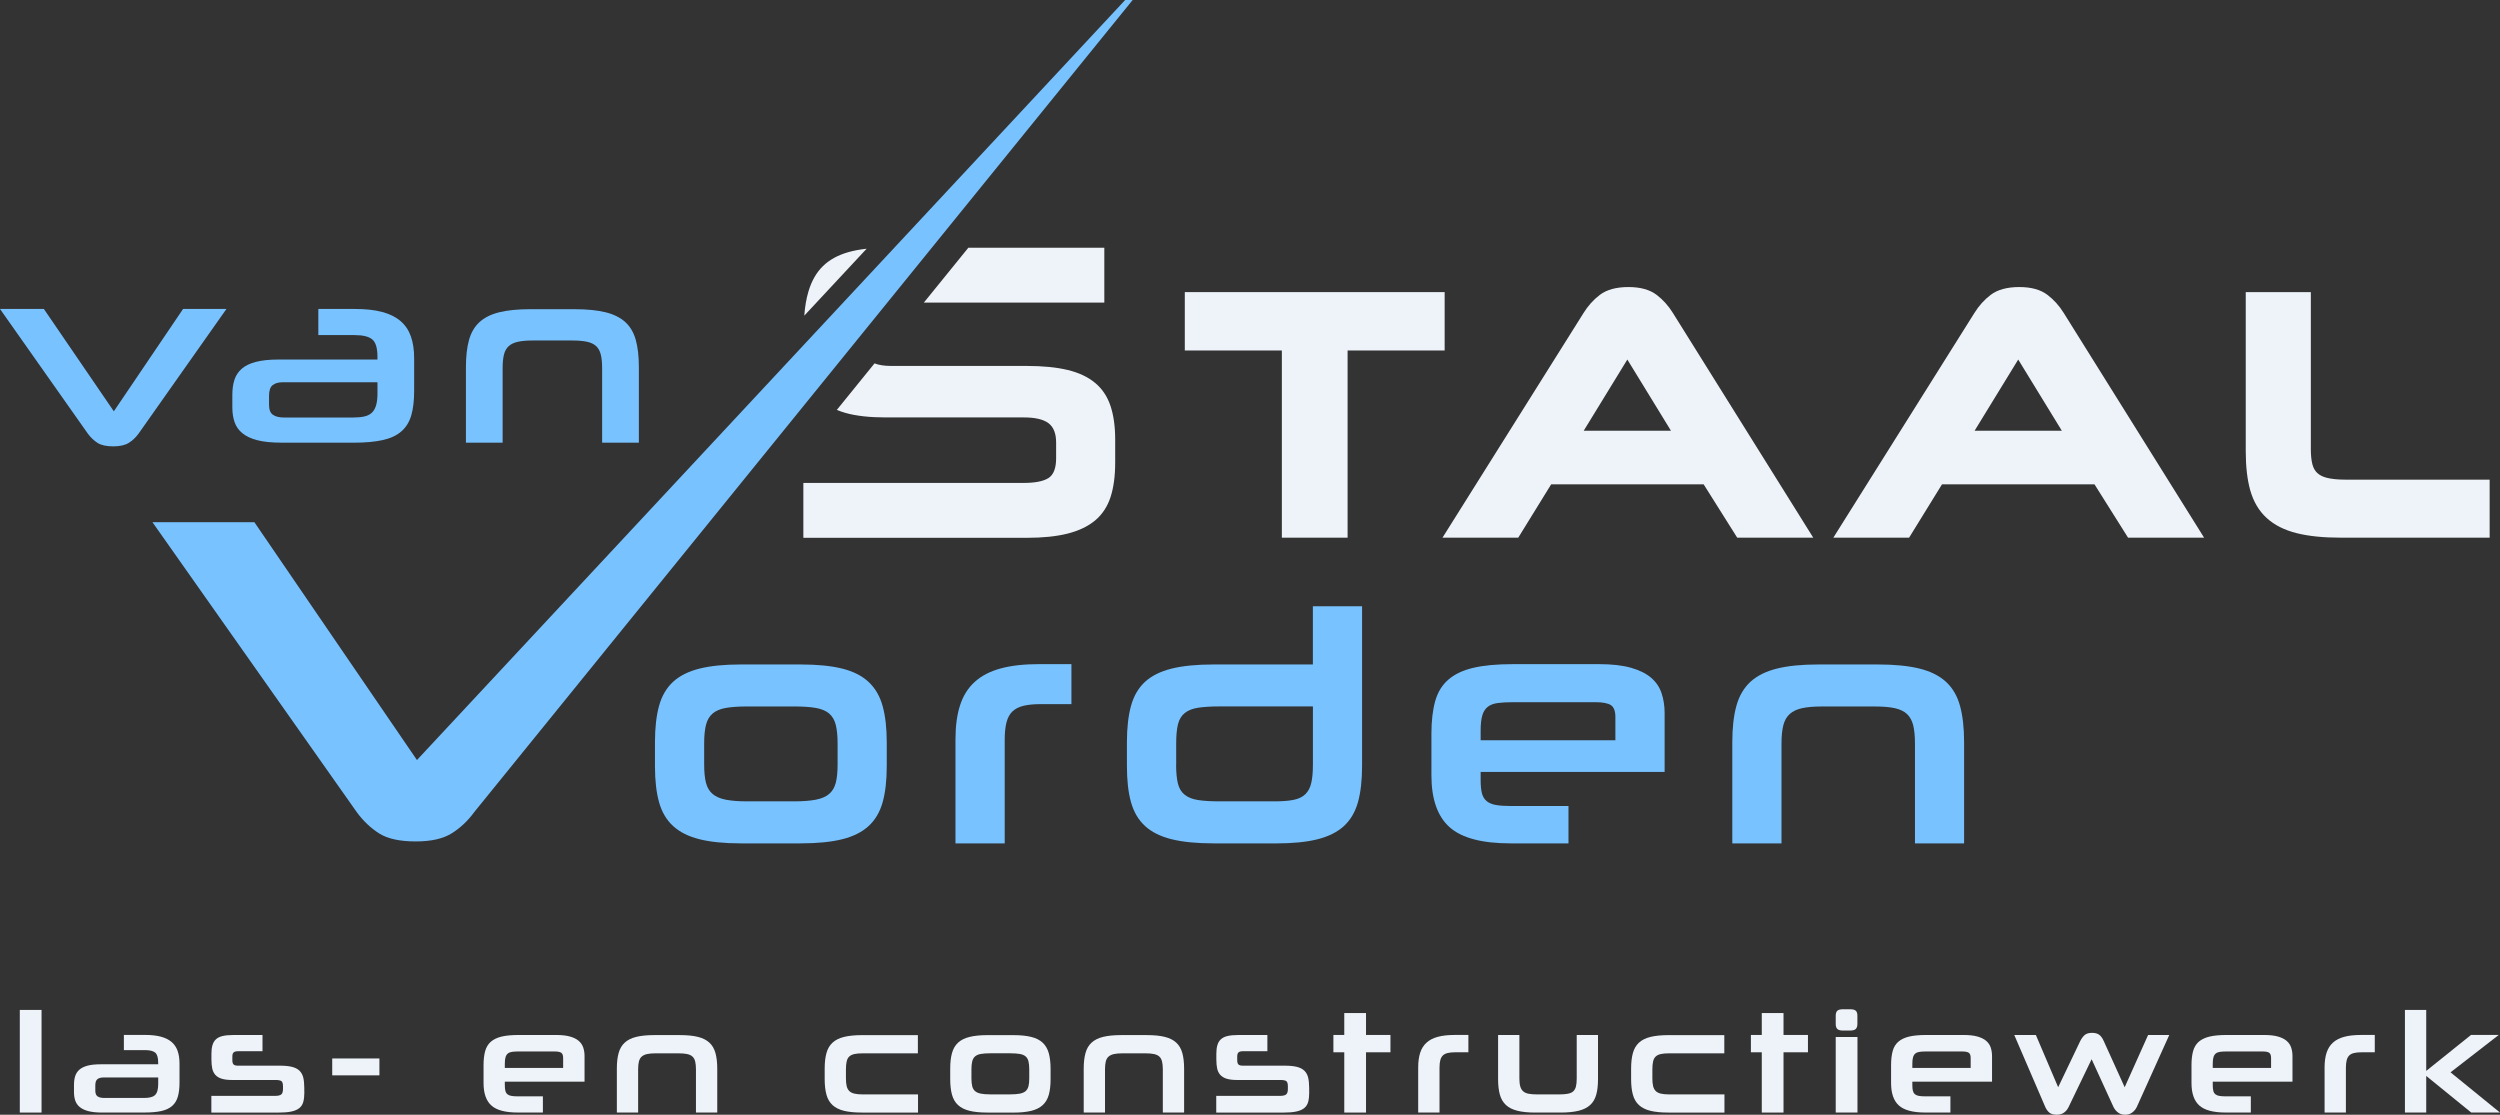 <svg xmlns:xlink="http://www.w3.org/1999/xlink" xmlns="http://www.w3.org/2000/svg" width="231" height="103" viewBox="0 0 231 103" fill="none"><rect x="0" y="0" width="231" height="103" fill="#333333" stroke="none"/><g clip-path="url(#clip0_173_88)"><path d="M124.518 49.681H118.443V32.385H109.476V26.991H133.485V32.385H124.518V49.681Z" fill="#EDF3F8"/><path d="M167.544 49.681H160.519L157.416 44.751H143.328L140.286 49.681H133.286L146.316 28.926C146.729 28.259 147.237 27.693 147.819 27.251C148.453 26.767 149.342 26.523 150.465 26.523C151.588 26.523 152.442 26.767 153.079 27.251C153.661 27.696 154.169 28.259 154.582 28.929L167.544 49.681ZM146.338 39.8H154.397L150.366 33.221L146.335 39.8H146.338Z" fill="#EDF3F8"/><path d="M203.658 49.681H196.633L193.53 44.751H179.442L176.4 49.681H169.4L182.43 28.926C182.842 28.259 183.351 27.693 183.933 27.251C184.567 26.767 185.456 26.523 186.579 26.523C187.702 26.523 188.556 26.767 189.192 27.251C189.775 27.696 190.283 28.259 190.696 28.929L203.658 49.681ZM182.455 39.8H190.514L186.483 33.221L182.452 39.8H182.455Z" fill="#EDF3F8"/><path d="M230.044 49.681H216.301C214.688 49.681 213.316 49.543 212.225 49.267C211.08 48.983 210.143 48.508 209.439 47.861C208.725 47.208 208.217 46.346 207.922 45.302C207.647 44.322 207.507 43.105 207.507 41.693V26.991H213.521V41.507C213.521 42.077 213.572 42.554 213.671 42.926C213.757 43.243 213.898 43.496 214.109 43.698C214.32 43.899 214.618 44.053 214.999 44.149C215.437 44.261 216.01 44.319 216.707 44.319H230.044V49.681Z" fill="#EDF3F8"/><path d="M68.449 77.927C66.923 77.927 65.65 77.799 64.636 77.546C63.619 77.293 62.806 76.886 62.195 76.326C61.584 75.765 61.152 75.035 60.9 74.132C60.644 73.225 60.519 72.114 60.519 70.791V68.565C60.519 67.242 60.647 66.125 60.9 65.212C61.152 64.296 61.587 63.559 62.195 62.998C62.806 62.438 63.619 62.034 64.636 61.778C65.653 61.525 66.923 61.397 68.449 61.397H73.974C75.519 61.397 76.802 61.525 77.819 61.778C78.836 62.031 79.649 62.444 80.26 63.014C80.871 63.585 81.303 64.325 81.555 65.241C81.808 66.157 81.936 67.275 81.936 68.594V70.791C81.936 72.114 81.808 73.225 81.555 74.132C81.299 75.035 80.868 75.769 80.26 76.326C79.649 76.886 78.836 77.293 77.819 77.546C76.802 77.799 75.519 77.927 73.974 77.927H68.449ZM77.394 68.687C77.394 67.998 77.336 67.428 77.227 66.983C77.115 66.535 76.91 66.186 76.616 65.932C76.322 65.679 75.909 65.506 75.381 65.413C74.853 65.321 74.182 65.276 73.366 65.276H69.063C68.251 65.276 67.582 65.321 67.064 65.413C66.546 65.506 66.139 65.676 65.842 65.932C65.548 66.186 65.343 66.538 65.231 66.983C65.119 67.431 65.065 67.998 65.065 68.687V70.634C65.065 71.326 65.119 71.89 65.231 72.326C65.343 72.761 65.544 73.107 65.842 73.36C66.136 73.613 66.543 73.792 67.064 73.892C67.582 73.994 68.248 74.046 69.063 74.046H73.366C74.178 74.046 74.85 73.994 75.381 73.892C75.909 73.789 76.322 73.613 76.616 73.36C76.91 73.107 77.115 72.761 77.227 72.326C77.339 71.89 77.394 71.326 77.394 70.634V68.687Z" fill="#78C3FF"/><path d="M88.286 77.927V68.331C88.286 67.089 88.427 66.028 88.715 65.154C88.999 64.28 89.451 63.559 90.074 62.999C90.695 62.438 91.495 62.025 92.47 61.762C93.446 61.496 94.636 61.365 96.04 61.365H99V65.061H96.162C95.532 65.061 95.004 65.112 94.575 65.215C94.147 65.317 93.808 65.49 93.552 65.734C93.296 65.977 93.113 66.314 93.001 66.743C92.889 67.169 92.835 67.71 92.835 68.364V77.927H88.289H88.286Z" fill="#78C3FF"/><path d="M112.122 77.927C110.577 77.927 109.288 77.799 108.261 77.546C107.234 77.293 106.415 76.886 105.804 76.326C105.193 75.765 104.761 75.035 104.508 74.132C104.252 73.225 104.128 72.114 104.128 70.791V68.565C104.128 67.242 104.256 66.125 104.508 65.212C104.761 64.296 105.196 63.559 105.804 62.998C106.415 62.438 107.234 62.035 108.261 61.778C109.288 61.525 110.574 61.397 112.122 61.397H121.31V56.019H125.855V70.778C125.855 72.101 125.727 73.219 125.475 74.126C125.219 75.032 124.787 75.765 124.179 76.326C123.568 76.886 122.755 77.293 121.738 77.549C120.721 77.806 119.438 77.931 117.893 77.931H112.125L112.122 77.927ZM108.673 70.638C108.673 71.368 108.728 71.957 108.84 72.402C108.952 72.851 109.16 73.194 109.467 73.437C109.771 73.68 110.183 73.844 110.702 73.924C111.22 74.004 111.885 74.046 112.701 74.046H117.768C118.478 74.046 119.064 74.001 119.524 73.908C119.982 73.818 120.343 73.645 120.609 73.389C120.874 73.136 121.057 72.79 121.159 72.354C121.262 71.919 121.313 71.355 121.313 70.663V65.273H112.675C111.882 65.273 111.226 65.314 110.708 65.394C110.19 65.474 109.777 65.638 109.473 65.881C109.169 66.125 108.958 66.471 108.846 66.916C108.734 67.364 108.68 67.95 108.68 68.681V70.628L108.673 70.638Z" fill="#78C3FF"/><path d="M136.812 71.326V72.088C136.812 72.598 136.854 73.004 136.933 73.312C137.013 73.616 137.161 73.856 137.375 74.029C137.589 74.202 137.874 74.321 138.229 74.382C138.584 74.443 139.029 74.475 139.557 74.475H144.928V77.927H139.557C136.933 77.927 135.059 77.428 133.942 76.432C132.823 75.432 132.263 73.834 132.263 71.634V67.816C132.263 66.615 132.381 65.599 132.615 64.776C132.848 63.95 133.255 63.29 133.837 62.79C134.416 62.291 135.184 61.929 136.14 61.705C137.097 61.48 138.306 61.368 139.771 61.368H147.769C148.949 61.368 149.931 61.48 150.715 61.705C151.499 61.929 152.119 62.239 152.577 62.637C153.034 63.034 153.354 63.514 153.536 64.072C153.719 64.632 153.811 65.237 153.811 65.891V71.329H136.812V71.326ZM149.262 66.256C149.262 65.705 149.125 65.34 148.85 65.157C148.575 64.975 148.092 64.882 147.401 64.882H139.832C139.262 64.882 138.783 64.907 138.399 64.959C138.012 65.01 137.701 65.125 137.468 65.311C137.234 65.494 137.065 65.76 136.965 66.105C136.863 66.451 136.812 66.919 136.812 67.511V68.399H149.262V66.259V66.256Z" fill="#78C3FF"/><path d="M176.943 77.927V68.7C176.943 68.008 176.886 67.441 176.777 67.005C176.665 66.567 176.473 66.221 176.198 65.968C175.923 65.715 175.545 65.535 175.069 65.433C174.589 65.33 173.984 65.279 173.252 65.279H168.306C167.593 65.279 166.998 65.33 166.521 65.433C166.041 65.535 165.66 65.715 165.376 65.968C165.091 66.224 164.893 66.57 164.781 67.005C164.669 67.444 164.611 68.008 164.611 68.7V77.927H160.065V68.565C160.065 67.242 160.193 66.125 160.446 65.212C160.699 64.296 161.134 63.559 161.742 62.998C162.353 62.438 163.165 62.034 164.183 61.778C165.2 61.525 166.47 61.397 167.996 61.397H173.52C175.066 61.397 176.348 61.525 177.366 61.778C178.383 62.031 179.195 62.438 179.806 62.998C180.417 63.559 180.849 64.296 181.102 65.212C181.355 66.128 181.483 67.246 181.483 68.565V77.927H176.937H176.943Z" fill="#78C3FF"/><path d="M12.793 40.081C12.534 40.431 12.236 40.712 11.894 40.924C11.552 41.135 11.078 41.244 10.47 41.244C9.834 41.244 9.347 41.139 9.015 40.924C8.682 40.712 8.385 40.431 8.125 40.081L0 28.548H4.053L10.518 38.006L16.916 28.548H20.922L12.793 40.081Z" fill="#78C3FF"/><path d="M25.976 40.901C25.08 40.901 24.344 40.825 23.769 40.674C23.193 40.523 22.732 40.306 22.39 40.024C22.047 39.742 21.811 39.403 21.673 38.999C21.536 38.595 21.468 38.144 21.468 37.644V36.481C21.468 35.966 21.532 35.505 21.66 35.101C21.788 34.697 22.012 34.358 22.332 34.076C22.652 33.794 23.087 33.583 23.641 33.439C24.194 33.294 24.895 33.221 25.746 33.221H34.876V32.949C34.876 32.157 34.716 31.629 34.399 31.363C34.079 31.097 33.541 30.963 32.783 30.963H29.415V28.548H32.783C33.769 28.548 34.607 28.637 35.298 28.82C35.989 29.003 36.552 29.281 36.993 29.653C37.435 30.024 37.755 30.495 37.959 31.065C38.164 31.635 38.267 32.314 38.267 33.105V36.113C38.267 37.01 38.18 37.763 38.004 38.371C37.828 38.98 37.528 39.473 37.092 39.854C36.661 40.235 36.082 40.504 35.362 40.664C34.642 40.825 33.733 40.905 32.643 40.905H25.973L25.976 40.901ZM34.876 35.319H26.13C25.736 35.319 25.426 35.405 25.198 35.581C24.971 35.758 24.859 36.087 24.859 36.574V37.417C24.859 37.859 24.981 38.163 25.224 38.33C25.467 38.496 25.806 38.579 26.248 38.579H32.607C33.001 38.579 33.343 38.55 33.628 38.49C33.916 38.429 34.149 38.32 34.332 38.16C34.514 38 34.648 37.775 34.741 37.487C34.831 37.199 34.879 36.827 34.879 36.369V35.322L34.876 35.319Z" fill="#78C3FF"/><path d="M55.637 40.901V34.018C55.637 33.503 55.596 33.08 55.512 32.753C55.429 32.426 55.285 32.167 55.081 31.978C54.876 31.789 54.594 31.655 54.239 31.578C53.881 31.501 53.43 31.462 52.886 31.462H49.197C48.666 31.462 48.222 31.501 47.867 31.578C47.508 31.655 47.227 31.786 47.013 31.978C46.798 32.167 46.651 32.426 46.568 32.753C46.485 33.08 46.443 33.503 46.443 34.018V40.901H43.052V33.916C43.052 32.929 43.148 32.097 43.337 31.414C43.526 30.732 43.849 30.181 44.303 29.765C44.757 29.349 45.365 29.044 46.123 28.855C46.881 28.666 47.832 28.57 48.97 28.57H53.091C54.242 28.57 55.199 28.666 55.96 28.855C56.718 29.044 57.326 29.349 57.781 29.765C58.235 30.181 58.558 30.732 58.747 31.414C58.935 32.097 59.031 32.929 59.031 33.916V40.901H55.64H55.637Z" fill="#78C3FF"/><path d="M43.813 75.048C43.215 75.862 42.518 76.515 41.725 77.008C40.931 77.501 39.828 77.748 38.42 77.748C36.939 77.748 35.81 77.501 35.032 77.008C34.258 76.515 33.567 75.862 32.969 75.048L14.085 48.249H23.503L38.526 70.228L103.964 0H104.659L43.81 75.048H43.813Z" fill="#78C3FF"/><path d="M1.83 102.801V93.317H3.839V102.801H1.83Z" fill="#EDF3F8"/><path d="M9.453 102.801C8.935 102.801 8.506 102.757 8.17 102.67C7.834 102.584 7.569 102.456 7.37 102.292C7.172 102.129 7.035 101.93 6.955 101.696C6.875 101.463 6.836 101.2 6.836 100.908V100.233C6.836 99.932 6.875 99.666 6.948 99.432C7.022 99.198 7.153 98.999 7.338 98.836C7.524 98.673 7.777 98.551 8.097 98.465C8.416 98.381 8.826 98.34 9.319 98.34H14.616V98.18C14.616 97.722 14.523 97.414 14.338 97.26C14.152 97.107 13.839 97.03 13.4 97.03H11.446V95.627H13.4C13.973 95.627 14.459 95.681 14.859 95.787C15.259 95.893 15.589 96.053 15.845 96.271C16.101 96.485 16.286 96.761 16.408 97.091C16.526 97.421 16.587 97.818 16.587 98.276V100.021C16.587 100.54 16.536 100.979 16.433 101.331C16.331 101.684 16.155 101.972 15.905 102.19C15.656 102.407 15.32 102.568 14.901 102.661C14.482 102.753 13.957 102.798 13.321 102.798H9.45L9.453 102.801ZM14.619 99.56H9.546C9.319 99.56 9.136 99.611 9.005 99.711C8.874 99.813 8.807 100.005 8.807 100.287V100.777C8.807 101.033 8.877 101.21 9.018 101.306C9.159 101.402 9.357 101.45 9.61 101.45H13.301C13.528 101.45 13.727 101.434 13.893 101.395C14.059 101.36 14.197 101.296 14.303 101.203C14.408 101.11 14.488 100.979 14.539 100.812C14.591 100.646 14.619 100.428 14.619 100.165V99.557V99.56Z" fill="#EDF3F8"/><path d="M28.123 100.899C28.123 101.251 28.091 101.549 28.03 101.793C27.969 102.036 27.847 102.231 27.665 102.382C27.483 102.532 27.236 102.638 26.923 102.705C26.609 102.773 26.203 102.805 25.698 102.805H19.53V101.258H25.435C25.701 101.258 25.883 101.213 25.989 101.126C26.094 101.04 26.149 100.87 26.149 100.623V100.386C26.149 100.121 26.098 99.957 25.995 99.89C25.893 99.823 25.723 99.791 25.487 99.791H21.469C21.062 99.791 20.736 99.752 20.483 99.672C20.231 99.592 20.035 99.474 19.895 99.313C19.754 99.153 19.658 98.958 19.61 98.724C19.562 98.49 19.536 98.215 19.536 97.898V97.356C19.536 97.049 19.568 96.783 19.636 96.562C19.703 96.341 19.808 96.162 19.959 96.027C20.109 95.889 20.311 95.79 20.567 95.729C20.822 95.668 21.142 95.636 21.533 95.636H24.255V97.132H22.009C21.814 97.132 21.677 97.168 21.593 97.238C21.51 97.308 21.469 97.436 21.469 97.622V97.952C21.469 98.154 21.507 98.292 21.587 98.362C21.667 98.433 21.795 98.468 21.971 98.468H25.864C26.322 98.468 26.699 98.506 26.99 98.58C27.281 98.654 27.512 98.775 27.678 98.939C27.844 99.102 27.959 99.313 28.023 99.573C28.084 99.832 28.116 100.153 28.116 100.531V100.902L28.123 100.899Z" fill="#EDF3F8"/><path d="M30.698 99.362V97.802H35.058V99.362H30.698Z" fill="#EDF3F8"/><path d="M46.645 99.944V100.274C46.645 100.495 46.664 100.671 46.699 100.803C46.734 100.934 46.798 101.04 46.891 101.113C46.984 101.187 47.105 101.238 47.262 101.264C47.416 101.29 47.608 101.302 47.838 101.302H50.163V102.798H47.838C46.702 102.798 45.89 102.584 45.407 102.151C44.923 101.719 44.68 101.027 44.68 100.076V98.423C44.68 97.904 44.732 97.465 44.834 97.107C44.936 96.748 45.112 96.463 45.362 96.248C45.614 96.034 45.944 95.877 46.36 95.777C46.773 95.681 47.297 95.633 47.934 95.633H51.395C51.907 95.633 52.332 95.681 52.672 95.777C53.011 95.874 53.279 96.008 53.478 96.181C53.676 96.354 53.814 96.559 53.894 96.802C53.974 97.046 54.012 97.308 54.012 97.59V99.944H46.654H46.645ZM52.035 97.75C52.035 97.513 51.974 97.353 51.856 97.273C51.737 97.193 51.526 97.155 51.229 97.155H47.953C47.707 97.155 47.499 97.164 47.332 97.187C47.166 97.209 47.032 97.26 46.929 97.34C46.827 97.421 46.757 97.536 46.712 97.683C46.667 97.834 46.645 98.035 46.645 98.292V98.676H52.035V97.75Z" fill="#EDF3F8"/><path d="M64.306 102.801V98.807C64.306 98.506 64.281 98.263 64.233 98.074C64.185 97.885 64.102 97.734 63.983 97.626C63.865 97.517 63.702 97.44 63.494 97.395C63.286 97.35 63.023 97.328 62.707 97.328H60.567C60.26 97.328 60 97.35 59.792 97.395C59.585 97.44 59.421 97.517 59.297 97.626C59.172 97.734 59.089 97.885 59.038 98.074C58.99 98.263 58.964 98.51 58.964 98.807V102.801H56.997V98.746C56.997 98.173 57.051 97.69 57.163 97.296C57.272 96.898 57.46 96.581 57.726 96.338C57.992 96.094 58.343 95.918 58.782 95.809C59.223 95.701 59.773 95.643 60.432 95.643H62.825C63.494 95.643 64.05 95.697 64.489 95.809C64.93 95.918 65.282 96.094 65.544 96.338C65.81 96.581 65.995 96.898 66.107 97.296C66.216 97.693 66.274 98.176 66.274 98.746V102.801H64.306Z" fill="#EDF3F8"/><path d="M79.633 102.801C78.974 102.801 78.42 102.747 77.982 102.638C77.541 102.529 77.189 102.353 76.926 102.11C76.661 101.866 76.475 101.549 76.367 101.158C76.258 100.768 76.2 100.284 76.2 99.714V98.75C76.2 98.176 76.255 97.693 76.367 97.299C76.475 96.902 76.664 96.585 76.926 96.341C77.192 96.098 77.544 95.921 77.982 95.813C78.424 95.704 78.974 95.646 79.633 95.646H84.812V97.328H79.7C79.393 97.328 79.137 97.35 78.939 97.395C78.74 97.44 78.584 97.517 78.468 97.626C78.353 97.734 78.273 97.888 78.232 98.08C78.187 98.272 78.164 98.516 78.164 98.804V99.647C78.164 99.928 78.187 100.162 78.232 100.351C78.276 100.54 78.356 100.691 78.468 100.806C78.584 100.921 78.74 101.001 78.939 101.049C79.137 101.097 79.39 101.123 79.7 101.123H84.825V102.805H79.633V102.801Z" fill="#EDF3F8"/><path d="M91.232 102.801C90.573 102.801 90.02 102.747 89.582 102.638C89.14 102.529 88.788 102.353 88.526 102.11C88.26 101.866 88.075 101.549 87.966 101.158C87.857 100.768 87.8 100.284 87.8 99.714V98.75C87.8 98.176 87.854 97.693 87.966 97.299C88.075 96.902 88.264 96.585 88.526 96.341C88.791 96.098 89.143 95.921 89.582 95.813C90.023 95.704 90.573 95.646 91.232 95.646H93.625C94.294 95.646 94.85 95.701 95.289 95.813C95.73 95.921 96.082 96.101 96.344 96.347C96.61 96.594 96.795 96.915 96.907 97.312C97.016 97.709 97.074 98.192 97.074 98.766V99.717C97.074 100.29 97.019 100.771 96.907 101.162C96.799 101.552 96.61 101.869 96.344 102.113C96.079 102.356 95.727 102.532 95.289 102.641C94.847 102.75 94.294 102.805 93.625 102.805H91.232V102.801ZM95.103 98.801C95.103 98.503 95.078 98.257 95.03 98.064C94.982 97.872 94.892 97.718 94.764 97.609C94.636 97.501 94.457 97.424 94.23 97.385C93.999 97.347 93.712 97.324 93.356 97.324H91.495C91.143 97.324 90.855 97.344 90.628 97.385C90.404 97.424 90.228 97.501 90.1 97.609C89.972 97.718 89.886 97.872 89.834 98.064C89.786 98.257 89.761 98.503 89.761 98.801V99.643C89.761 99.941 89.786 100.185 89.834 100.374C89.882 100.563 89.972 100.713 90.1 100.822C90.228 100.931 90.404 101.008 90.628 101.053C90.852 101.097 91.14 101.12 91.495 101.12H93.356C93.708 101.12 93.999 101.097 94.23 101.053C94.46 101.008 94.636 100.931 94.764 100.822C94.892 100.713 94.978 100.563 95.03 100.374C95.081 100.185 95.103 99.941 95.103 99.643V98.801Z" fill="#EDF3F8"/><path d="M107.445 102.801V98.807C107.445 98.506 107.419 98.263 107.371 98.074C107.323 97.885 107.24 97.734 107.122 97.626C107.004 97.517 106.84 97.44 106.632 97.395C106.424 97.35 106.162 97.328 105.845 97.328H103.705C103.398 97.328 103.139 97.35 102.931 97.395C102.723 97.44 102.56 97.517 102.435 97.626C102.311 97.734 102.227 97.885 102.176 98.074C102.128 98.263 102.103 98.51 102.103 98.807V102.801H100.135V98.746C100.135 98.173 100.19 97.69 100.302 97.296C100.41 96.898 100.599 96.581 100.865 96.338C101.13 96.094 101.482 95.918 101.92 95.809C102.362 95.701 102.912 95.643 103.571 95.643H105.964C106.632 95.643 107.189 95.697 107.627 95.809C108.069 95.918 108.421 96.094 108.683 96.338C108.949 96.581 109.134 96.898 109.246 97.296C109.355 97.693 109.412 98.176 109.412 98.746V102.801H107.445Z" fill="#EDF3F8"/><path d="M120.973 100.899C120.973 101.251 120.941 101.549 120.881 101.793C120.82 102.036 120.698 102.231 120.516 102.382C120.334 102.532 120.087 102.638 119.774 102.705C119.46 102.773 119.054 102.805 118.549 102.805H112.381V101.258H118.286C118.552 101.258 118.734 101.213 118.84 101.126C118.945 101.04 119 100.87 119 100.623V100.386C119 100.121 118.948 99.957 118.846 99.89C118.744 99.823 118.574 99.791 118.337 99.791H114.323C113.916 99.791 113.59 99.752 113.337 99.672C113.088 99.592 112.89 99.474 112.749 99.313C112.608 99.153 112.512 98.958 112.464 98.724C112.416 98.49 112.39 98.215 112.39 97.898V97.356C112.39 97.049 112.422 96.783 112.49 96.562C112.557 96.341 112.662 96.162 112.813 96.027C112.963 95.889 113.165 95.79 113.421 95.729C113.676 95.668 113.996 95.636 114.383 95.636H117.106V97.132H114.86C114.665 97.132 114.527 97.168 114.444 97.238C114.361 97.308 114.319 97.436 114.319 97.622V97.952C114.319 98.154 114.358 98.292 114.438 98.362C114.518 98.433 114.646 98.468 114.822 98.468H118.715C119.172 98.468 119.55 98.506 119.841 98.58C120.132 98.654 120.362 98.775 120.529 98.939C120.695 99.102 120.81 99.313 120.874 99.573C120.935 99.832 120.967 100.153 120.967 100.531V100.902L120.973 100.899Z" fill="#EDF3F8"/><path d="M124.211 102.801V97.231H123.206V95.63H124.211V93.606H126.22V95.63H128.478V97.231H126.22V102.801H124.211Z" fill="#EDF3F8"/><path d="M131.041 102.801V98.647C131.041 98.109 131.102 97.651 131.226 97.27C131.348 96.892 131.546 96.581 131.815 96.338C132.084 96.094 132.429 95.918 132.851 95.803C133.274 95.688 133.789 95.63 134.397 95.63H135.679V97.231H134.451C134.179 97.231 133.949 97.254 133.763 97.299C133.578 97.344 133.43 97.417 133.322 97.523C133.213 97.629 133.133 97.773 133.085 97.959C133.037 98.144 133.011 98.378 133.011 98.66V102.801H131.044H131.041Z" fill="#EDF3F8"/><path d="M141.866 102.801C141.204 102.801 140.654 102.747 140.212 102.635C139.771 102.526 139.419 102.35 139.153 102.106C138.888 101.863 138.702 101.546 138.59 101.155C138.482 100.764 138.424 100.281 138.424 99.707V95.633H140.391V99.656C140.391 99.964 140.42 100.213 140.478 100.402C140.535 100.591 140.625 100.739 140.75 100.844C140.875 100.95 141.038 101.024 141.246 101.062C141.454 101.101 141.706 101.123 142.007 101.123H144.074C144.39 101.123 144.656 101.104 144.867 101.062C145.078 101.024 145.244 100.95 145.363 100.844C145.481 100.739 145.564 100.591 145.615 100.402C145.663 100.213 145.689 99.964 145.689 99.656V95.633H147.656V99.707C147.656 100.281 147.602 100.764 147.49 101.155C147.381 101.549 147.193 101.866 146.927 102.106C146.662 102.347 146.306 102.526 145.862 102.635C145.417 102.744 144.857 102.801 144.189 102.801H141.86H141.866Z" fill="#EDF3F8"/><path d="M154.147 102.801C153.488 102.801 152.935 102.747 152.496 102.638C152.055 102.529 151.703 102.353 151.441 102.11C151.175 101.866 150.99 101.549 150.881 101.158C150.772 100.768 150.715 100.284 150.715 99.714V98.75C150.715 98.176 150.769 97.693 150.881 97.299C150.99 96.902 151.178 96.585 151.441 96.341C151.706 96.098 152.058 95.921 152.496 95.813C152.938 95.704 153.488 95.646 154.147 95.646H159.326V97.328H154.214C153.907 97.328 153.651 97.35 153.453 97.395C153.255 97.44 153.098 97.517 152.983 97.626C152.868 97.734 152.788 97.888 152.746 98.08C152.701 98.272 152.679 98.516 152.679 98.804V99.647C152.679 99.928 152.701 100.162 152.746 100.351C152.791 100.54 152.871 100.691 152.983 100.806C153.098 100.921 153.255 101.001 153.453 101.049C153.651 101.097 153.904 101.123 154.214 101.123H159.339V102.805H154.147V102.801Z" fill="#EDF3F8"/><path d="M162.788 102.801V97.231H161.783V95.63H162.788V93.606H164.797V95.63H167.055V97.231H164.797V102.801H162.788Z" fill="#EDF3F8"/><path d="M170.293 95.223C170.046 95.223 169.87 95.175 169.771 95.079C169.669 94.983 169.621 94.826 169.621 94.615V93.846C169.621 93.635 169.672 93.481 169.771 93.391C169.87 93.302 170.046 93.254 170.293 93.254H170.939C171.195 93.254 171.374 93.298 171.473 93.391C171.575 93.484 171.623 93.635 171.623 93.846V94.615C171.623 94.826 171.572 94.98 171.473 95.079C171.371 95.175 171.192 95.223 170.939 95.223H170.293ZM169.621 102.801V95.816H171.63V102.801H169.621Z" fill="#EDF3F8"/><path d="M176.7 99.944V100.274C176.7 100.495 176.719 100.671 176.754 100.803C176.79 100.934 176.854 101.04 176.946 101.113C177.039 101.187 177.161 101.238 177.317 101.264C177.471 101.29 177.663 101.302 177.893 101.302H180.219V102.798H177.893C176.758 102.798 175.945 102.584 175.462 102.151C174.979 101.719 174.736 101.027 174.736 100.076V98.423C174.736 97.904 174.787 97.465 174.886 97.107C174.985 96.748 175.165 96.463 175.414 96.248C175.664 96.034 175.996 95.877 176.412 95.777C176.825 95.681 177.349 95.633 177.986 95.633H181.447C181.959 95.633 182.381 95.681 182.724 95.777C183.063 95.874 183.332 96.008 183.53 96.181C183.728 96.354 183.866 96.559 183.946 96.802C184.026 97.046 184.064 97.308 184.064 97.59V99.944H176.706H176.7ZM182.09 97.75C182.09 97.513 182.03 97.353 181.911 97.273C181.793 97.193 181.582 97.155 181.284 97.155H178.008C177.762 97.155 177.554 97.164 177.388 97.187C177.221 97.209 177.087 97.26 176.985 97.34C176.882 97.421 176.812 97.536 176.767 97.683C176.722 97.834 176.7 98.035 176.7 98.292V98.676H182.09V97.75Z" fill="#EDF3F8"/><path d="M193.268 97.869L191.14 102.286C191.035 102.507 190.891 102.68 190.712 102.808C190.533 102.936 190.309 103 190.043 103C189.742 103 189.515 102.936 189.362 102.808C189.208 102.68 189.083 102.507 188.984 102.286L186.118 95.633H188.114L190.174 100.46L192.222 96.175C192.346 95.938 192.484 95.755 192.637 95.627C192.791 95.499 193.015 95.435 193.306 95.435C193.597 95.435 193.808 95.496 193.968 95.614C194.128 95.733 194.263 95.921 194.378 96.175L196.32 100.46L198.485 95.633H200.44L197.439 102.286C197.343 102.488 197.202 102.657 197.023 102.795C196.844 102.933 196.62 103 196.355 103C196.089 103 195.881 102.933 195.702 102.795C195.523 102.657 195.382 102.488 195.286 102.286L193.265 97.869H193.268Z" fill="#EDF3F8"/><path d="M204.458 99.944V100.274C204.458 100.495 204.474 100.671 204.512 100.803C204.547 100.934 204.611 101.04 204.704 101.113C204.797 101.187 204.918 101.238 205.075 101.264C205.229 101.29 205.421 101.302 205.651 101.302H207.977V102.798H205.651C204.515 102.798 203.706 102.584 203.22 102.151C202.737 101.719 202.494 101.027 202.494 100.076V98.423C202.494 97.904 202.545 97.465 202.647 97.107C202.75 96.748 202.926 96.463 203.175 96.248C203.428 96.034 203.757 95.877 204.173 95.777C204.586 95.681 205.11 95.633 205.747 95.633H209.208C209.72 95.633 210.146 95.681 210.485 95.777C210.824 95.874 211.093 96.008 211.291 96.181C211.489 96.354 211.627 96.559 211.707 96.802C211.787 97.046 211.825 97.308 211.825 97.59V99.944H204.467H204.458ZM209.848 97.75C209.848 97.513 209.787 97.353 209.669 97.273C209.551 97.193 209.34 97.155 209.042 97.155H205.766C205.52 97.155 205.312 97.164 205.146 97.187C204.979 97.209 204.845 97.26 204.743 97.34C204.64 97.421 204.57 97.536 204.525 97.683C204.48 97.834 204.458 98.035 204.458 98.292V98.676H209.848V97.75Z" fill="#EDF3F8"/><path d="M214.791 102.801V98.647C214.791 98.109 214.852 97.651 214.976 97.27C215.101 96.892 215.296 96.581 215.565 96.338C215.834 96.094 216.179 95.918 216.601 95.803C217.024 95.688 217.539 95.63 218.147 95.63H219.429V97.231H218.201C217.929 97.231 217.699 97.254 217.513 97.299C217.328 97.344 217.18 97.417 217.072 97.523C216.963 97.629 216.883 97.773 216.835 97.959C216.787 98.144 216.761 98.378 216.761 98.66V102.801H214.794H214.791Z" fill="#EDF3F8"/><path d="M228.345 102.801L224.183 99.416V102.801H222.216V93.317H224.183V98.951L228.319 95.63H230.882L226.429 99.083L231 102.801H228.345Z" fill="#EDF3F8"/><path d="M80.081 22.981C79.466 23.048 78.9 23.154 78.388 23.298C77.419 23.574 76.635 24.006 76.034 24.595C75.432 25.185 74.988 25.966 74.7 26.933C74.505 27.587 74.377 28.333 74.316 29.166L80.081 22.978V22.981Z" fill="#EDF3F8"/><path d="M102.039 27.958V22.888H89.476L85.365 27.958H102.039Z" fill="#EDF3F8"/><path d="M101.194 35.386C100.538 34.835 99.697 34.438 98.66 34.188C97.627 33.938 96.364 33.813 94.873 33.813H82.352C81.709 33.813 81.197 33.733 80.807 33.576L77.323 37.875C77.576 37.98 77.845 38.077 78.132 38.157C79.115 38.432 80.349 38.57 81.843 38.57H94.601C95.647 38.57 96.405 38.746 96.879 39.101C97.349 39.454 97.586 40.053 97.586 40.889V42.343C97.586 43.259 97.349 43.871 96.879 44.172C96.408 44.473 95.634 44.623 94.563 44.623H74.23V49.694H94.876C96.367 49.694 97.63 49.562 98.664 49.3C99.697 49.037 100.542 48.63 101.197 48.083C101.85 47.532 102.323 46.817 102.611 45.94C102.899 45.062 103.043 43.995 103.043 42.737V40.613C103.043 39.409 102.899 38.374 102.611 37.51C102.323 36.645 101.853 35.937 101.197 35.386H101.194Z" fill="#EDF3F8"/></g><defs><clipPath id="clip0_173_88"><rect width="231" height="103" fill="white"/></clipPath></defs></svg>